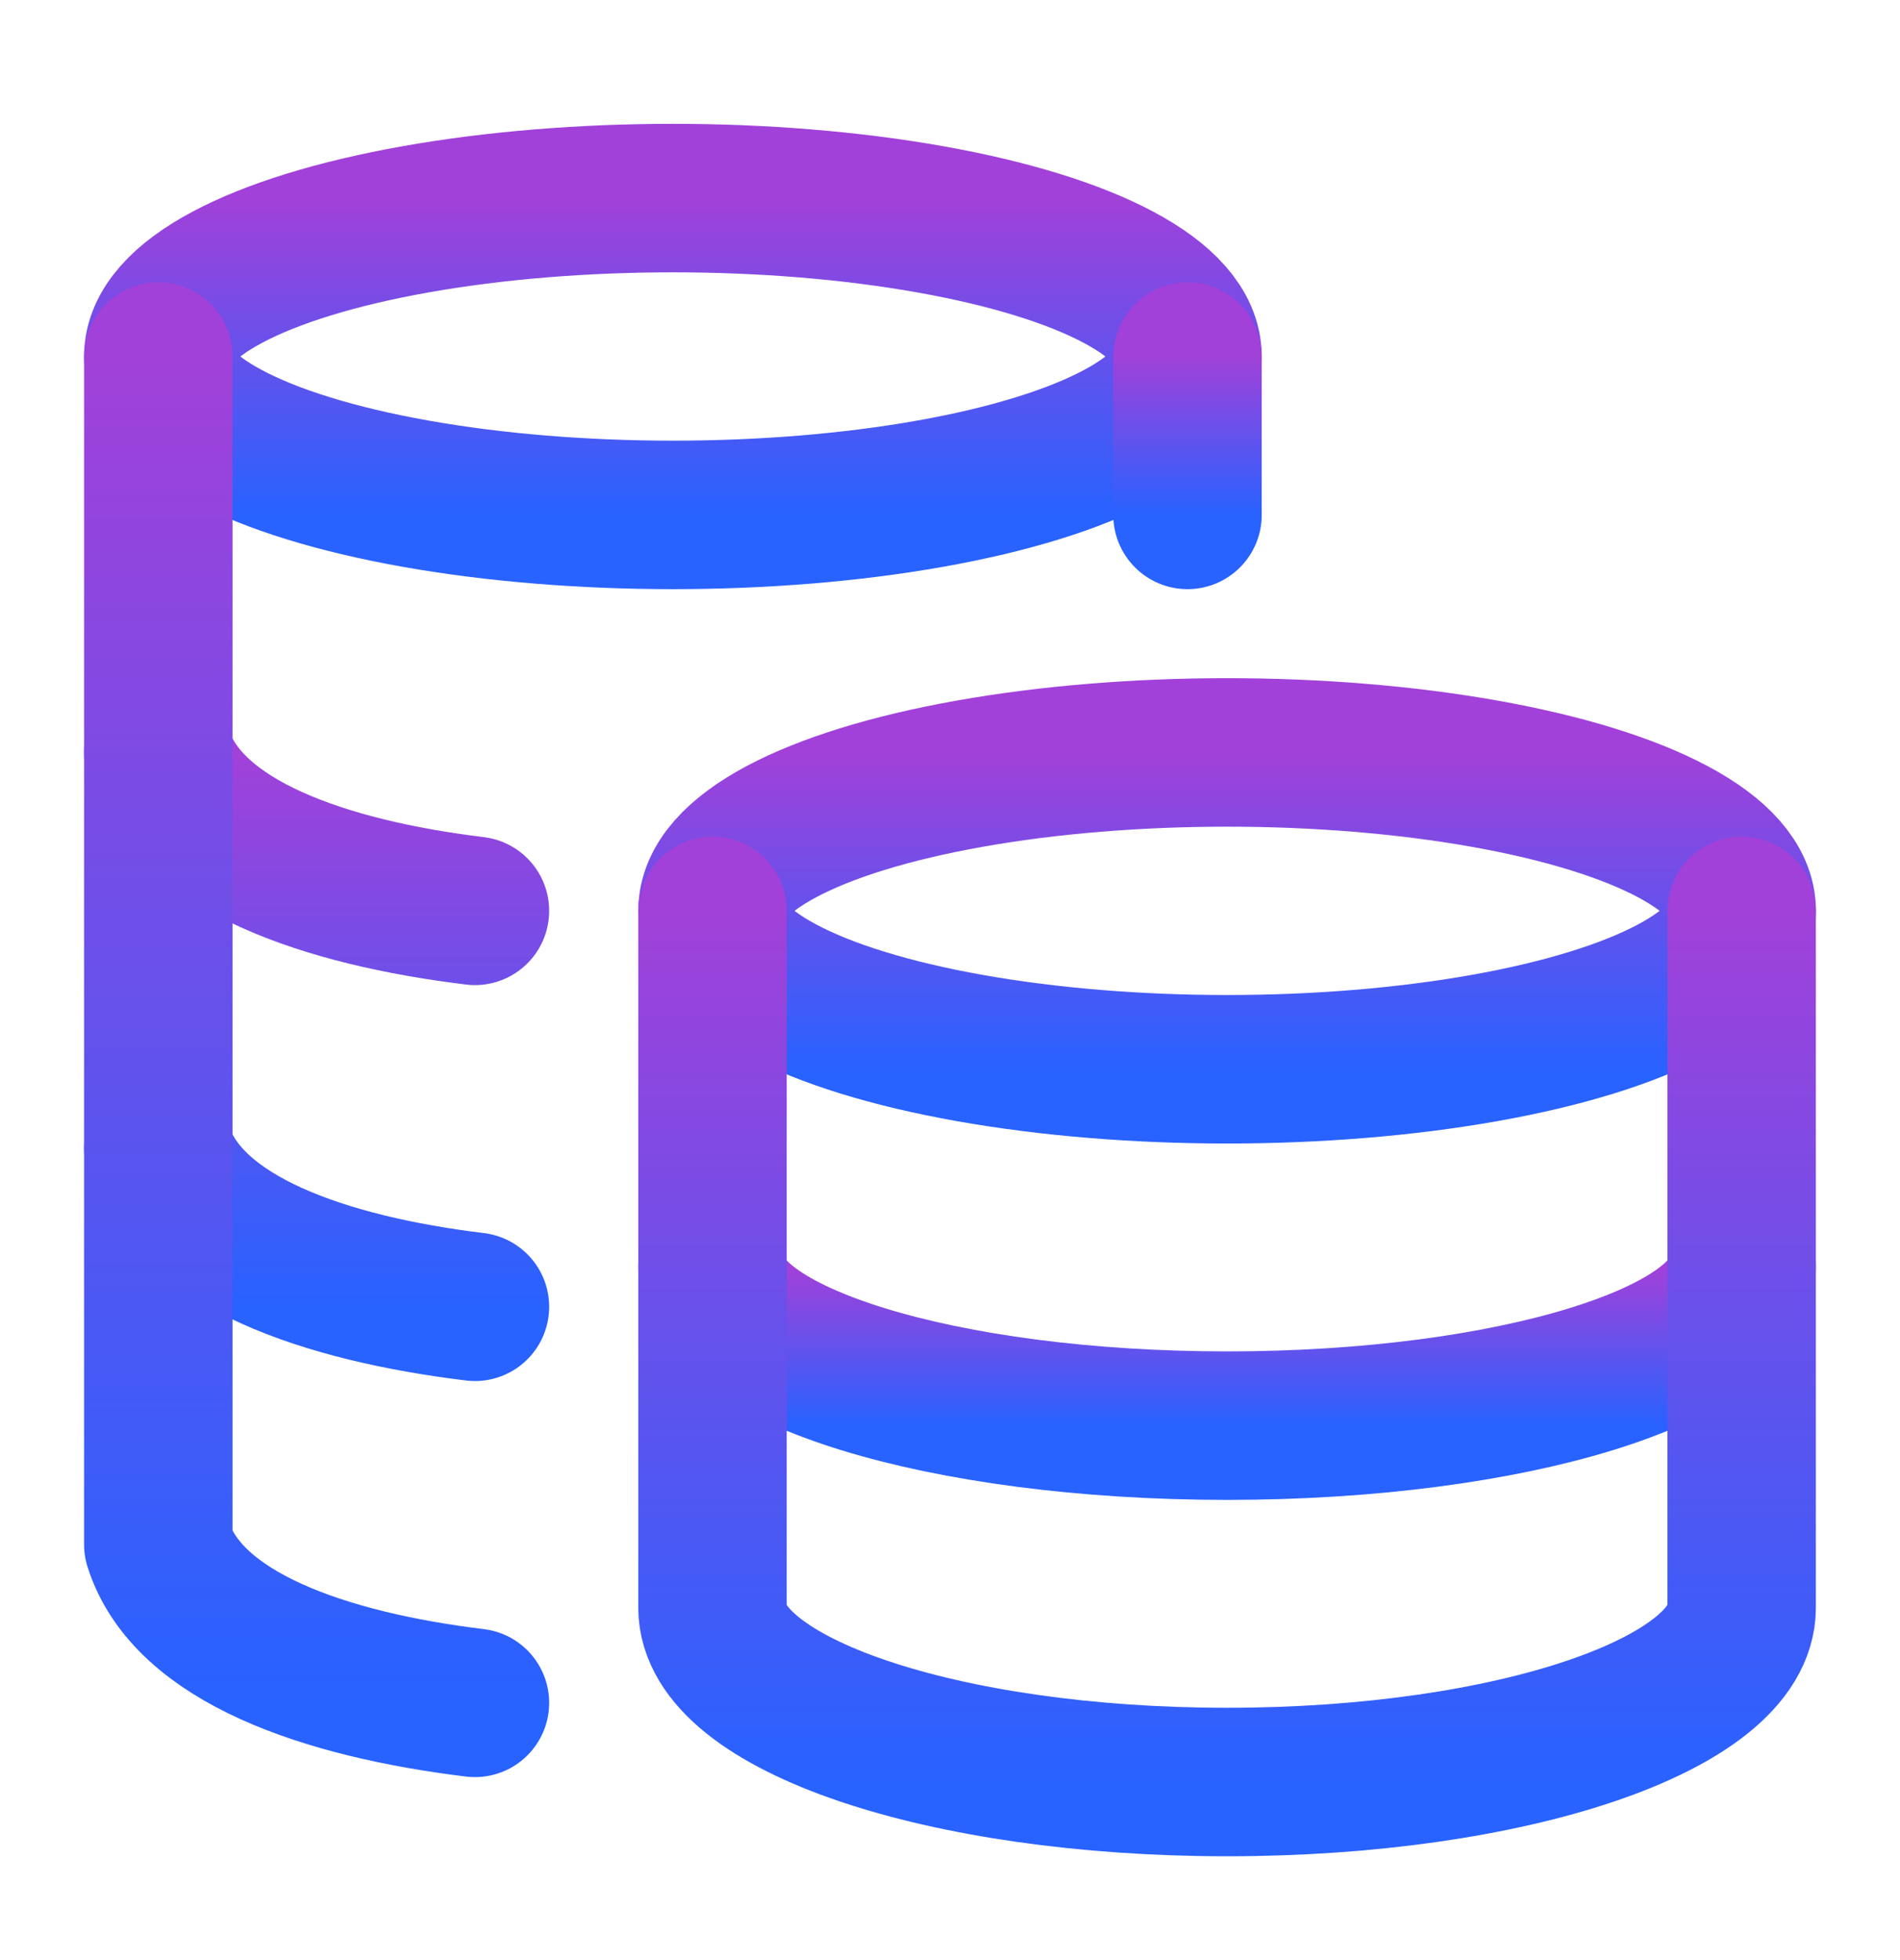 <svg xmlns="http://www.w3.org/2000/svg" width="32" height="33" viewBox="0 0 32 33" fill="none"><ellipse cx="20.667" cy="15.335" rx="8.667" ry="2.667" stroke="url(#paint0_linear_1390_48801)" stroke-width="2.5" stroke-linecap="round" stroke-linejoin="round"></ellipse><path d="M29.333 21.335C29.333 22.808 25.453 24.002 20.667 24.002C15.88 24.002 12 22.808 12 21.335" stroke="url(#paint1_linear_1390_48801)" stroke-width="2.5" stroke-linecap="round" stroke-linejoin="round"></path><path d="M29.333 15.335V27.068C29.333 28.688 25.453 30.002 20.667 30.002C15.88 30.002 12 28.688 12 27.068V15.335" stroke="url(#paint2_linear_1390_48801)" stroke-width="2.5" stroke-linecap="round" stroke-linejoin="round"></path><ellipse cx="11.333" cy="6.002" rx="8.667" ry="2.667" stroke="url(#paint3_linear_1390_48801)" stroke-width="2.5" stroke-linecap="round" stroke-linejoin="round"></ellipse><path d="M7.999 15.335C5.477 15.028 3.159 14.234 2.666 12.668M7.999 22.001C5.477 21.694 3.159 20.901 2.666 19.335" stroke="url(#paint4_linear_1390_48801)" stroke-width="2.5" stroke-linecap="round" stroke-linejoin="round"></path><path d="M7.999 28.669C5.477 28.362 3.159 27.568 2.666 26.002L2.666 6.002" stroke="url(#paint5_linear_1390_48801)" stroke-width="2.5" stroke-linecap="round" stroke-linejoin="round"></path><path d="M20 8.669V6.002" stroke="url(#paint6_linear_1390_48801)" stroke-width="2.5" stroke-linecap="round" stroke-linejoin="round"></path><defs><linearGradient id="paint0_linear_1390_48801" x1="20.667" y1="12.668" x2="20.667" y2="18.001" gradientUnits="userSpaceOnUse"><stop stop-color="#A141D9"></stop><stop offset="1" stop-color="#2862FF"></stop></linearGradient><linearGradient id="paint1_linear_1390_48801" x1="20.667" y1="21.335" x2="20.667" y2="24.002" gradientUnits="userSpaceOnUse"><stop stop-color="#A141D9"></stop><stop offset="1" stop-color="#2862FF"></stop></linearGradient><linearGradient id="paint2_linear_1390_48801" x1="20.667" y1="15.335" x2="20.667" y2="30.002" gradientUnits="userSpaceOnUse"><stop stop-color="#A141D9"></stop><stop offset="1" stop-color="#2862FF"></stop></linearGradient><linearGradient id="paint3_linear_1390_48801" x1="11.333" y1="3.335" x2="11.333" y2="8.668" gradientUnits="userSpaceOnUse"><stop stop-color="#A141D9"></stop><stop offset="1" stop-color="#2862FF"></stop></linearGradient><linearGradient id="paint4_linear_1390_48801" x1="5.333" y1="12.668" x2="5.333" y2="22.001" gradientUnits="userSpaceOnUse"><stop stop-color="#A141D9"></stop><stop offset="1" stop-color="#2862FF"></stop></linearGradient><linearGradient id="paint5_linear_1390_48801" x1="5.333" y1="6.002" x2="5.333" y2="28.669" gradientUnits="userSpaceOnUse"><stop stop-color="#A141D9"></stop><stop offset="1" stop-color="#2862FF"></stop></linearGradient><linearGradient id="paint6_linear_1390_48801" x1="20.5" y1="6.002" x2="20.5" y2="8.669" gradientUnits="userSpaceOnUse"><stop stop-color="#A141D9"></stop><stop offset="1" stop-color="#2862FF"></stop></linearGradient></defs></svg>